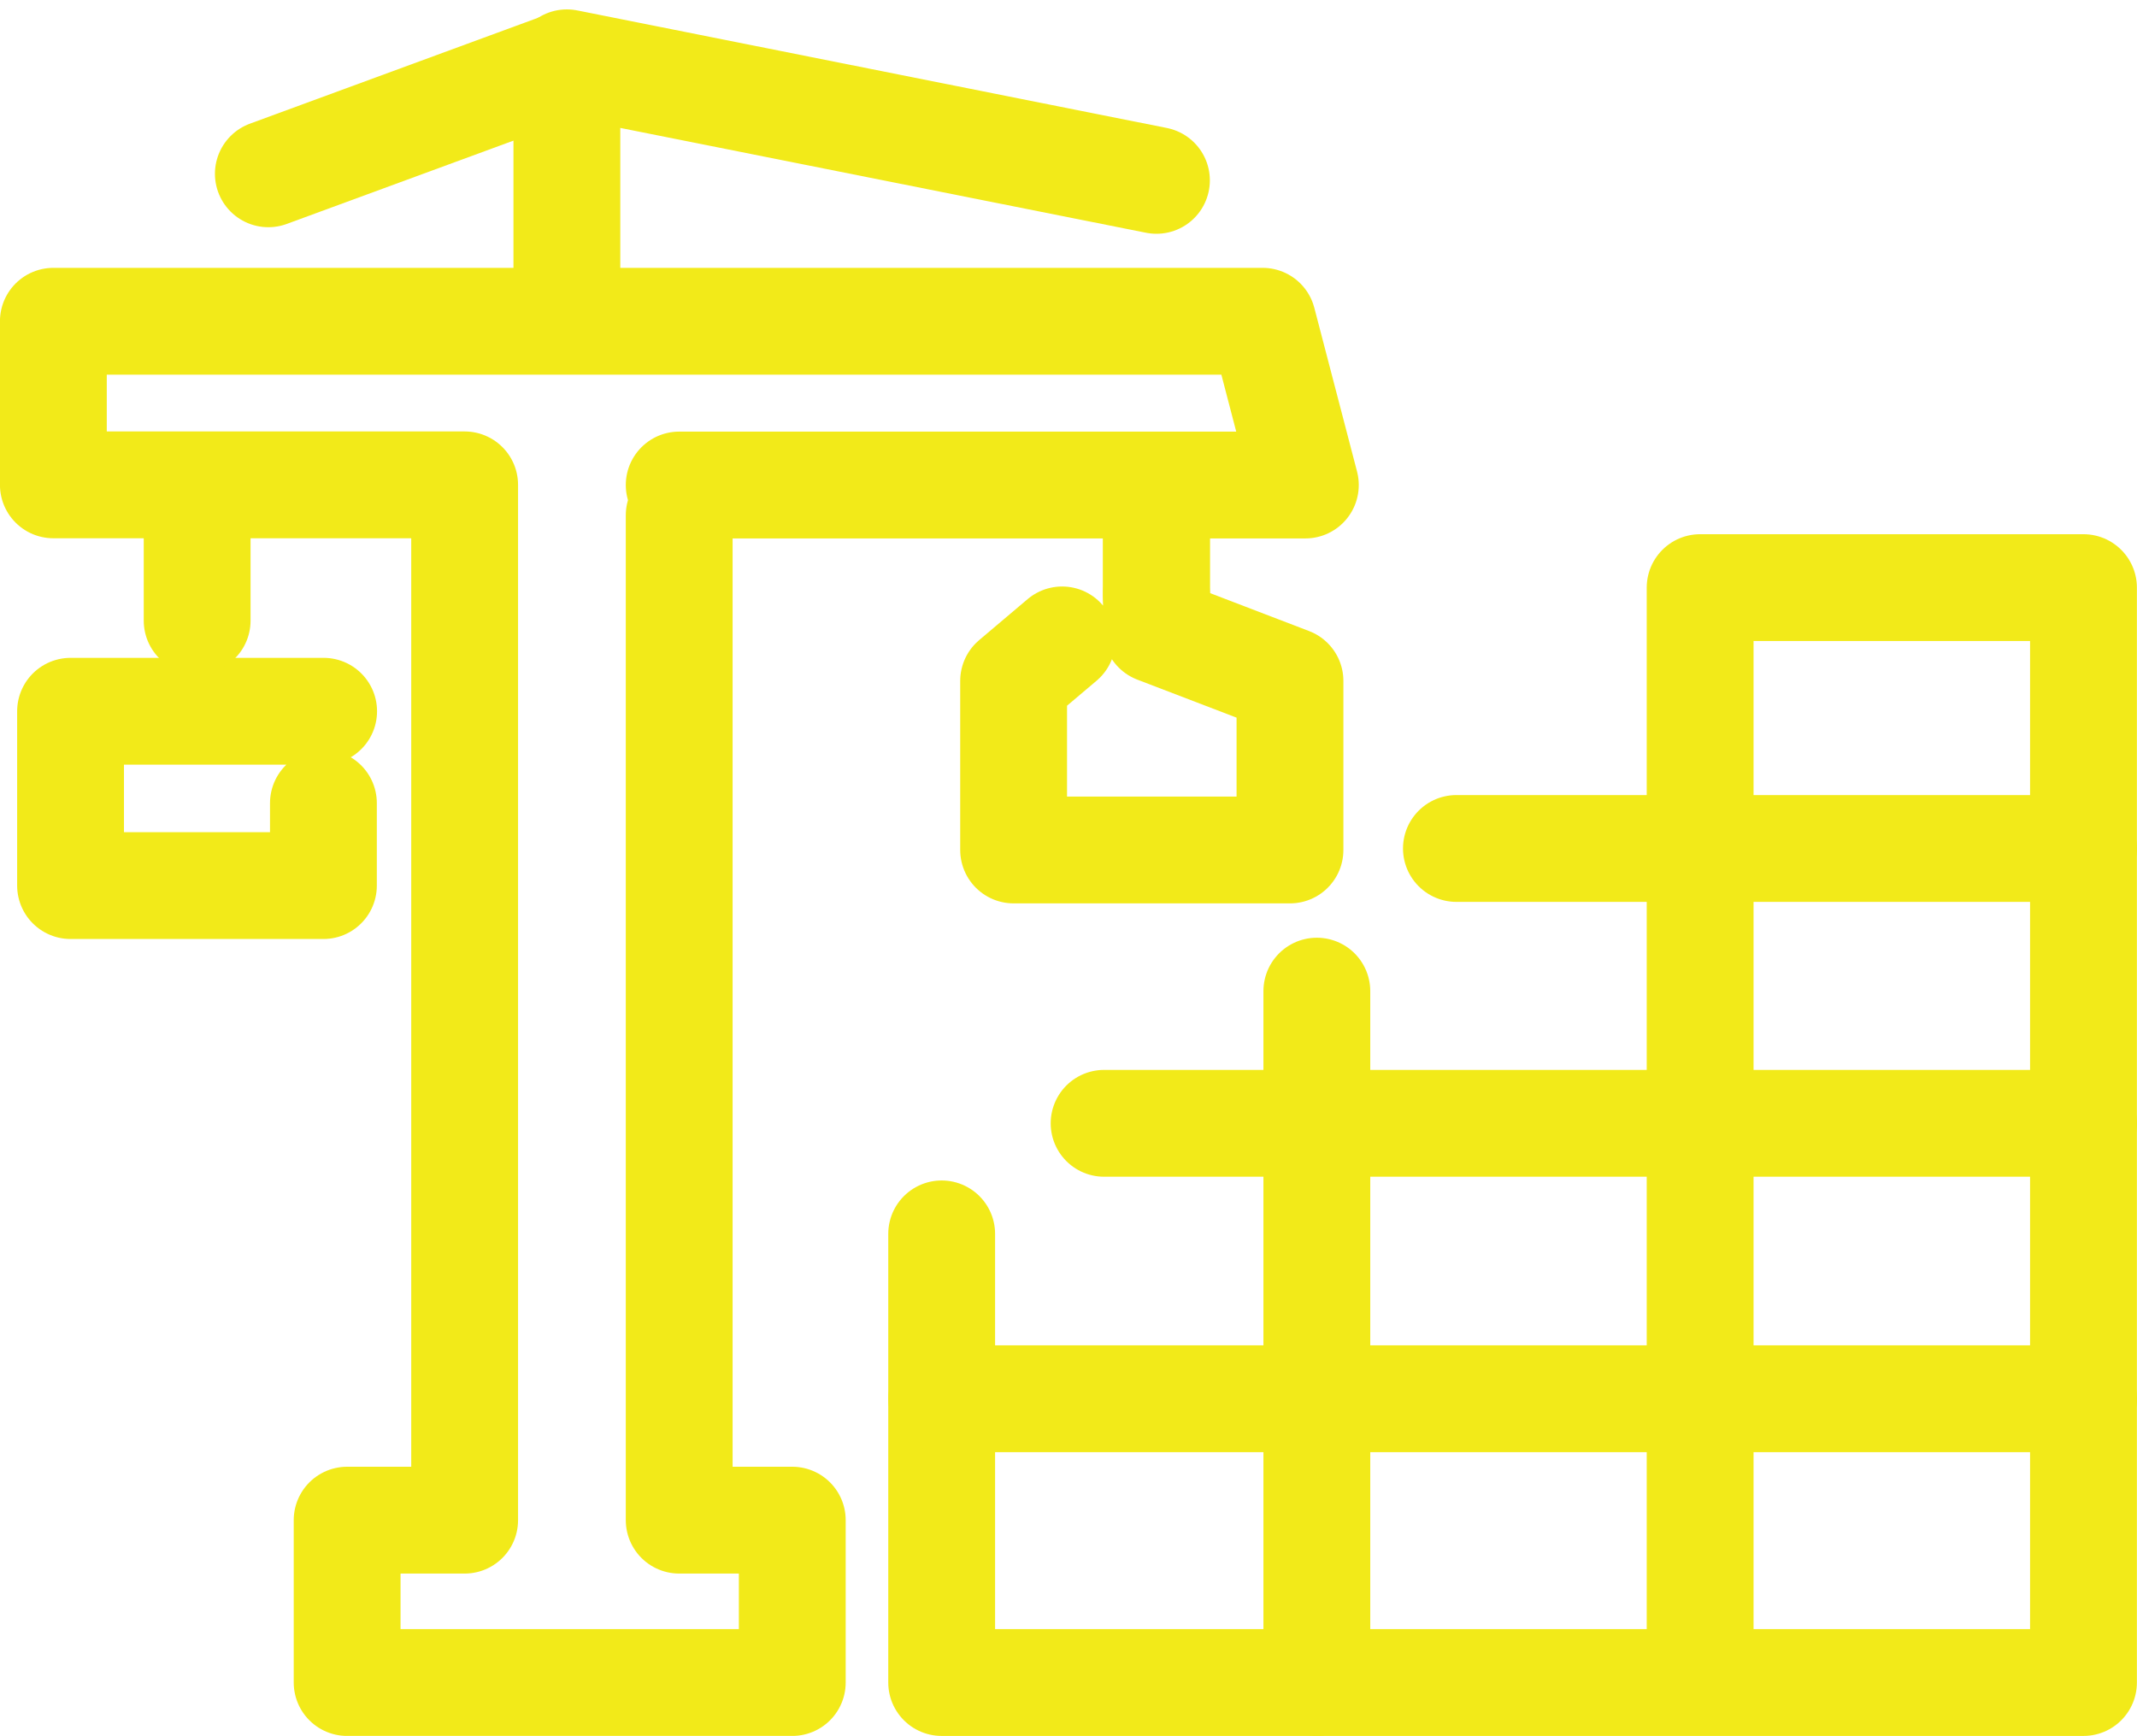 <svg xmlns="http://www.w3.org/2000/svg" width="40.009" height="32.501" viewBox="0 0 40.009 32.501"><defs><style>.a{fill:none;}.a,.b{stroke:#f2ea19;stroke-linecap:round;stroke-linejoin:round;stroke-width:2px;}.b{fill:rgba(0,0,0,0);}</style></defs><g transform="translate(-1372 -1943.824)"><g transform="translate(1373 1945)"><line class="a" y2="1.724" transform="translate(20.651 8.286)"/><line class="a" x1="11.038" y1="2.201" transform="translate(9.613 0)"/><path class="b" d="M211.067,114.774V110.8l-5.589,2.054" transform="translate(-201.454 -110.776)"/><path class="b" d="M224.2,138.408v8.4h21.377v-20.5H238.4v20.5" transform="translate(-207.57 -116.482)"/><line class="a" y1="12.945" transform="translate(23.654 17.381)"/><line class="a" x2="21.377" transform="translate(16.632 25.013)"/><line class="a" x2="18.338" transform="translate(19.671 19.856)"/><line class="a" x2="11.741" transform="translate(26.267 14.71)"/><path class="b" d="M204.716,129.221h-4.738v3.264h4.734v-1.544" transform="translate(-199.657 -117.08)"/><line class="a" transform="translate(20.651 9.939)"/><path class="b" d="M228.874,123.3v1.721l2.5.958v3.165H226.2v-3.165l.908-.768" transform="translate(-208.223 -114.406)"/><line class="a" y1="2.16" transform="translate(2.691 8.284)"/><path class="b" d="M211.217,121.7v18.814h2.117v3.04H205v-3.04H207.2V121.13h-7.7v-3.063H222.14l.8,3.066H211.217" transform="translate(-199.501 -113.228)"/></g></g></svg>